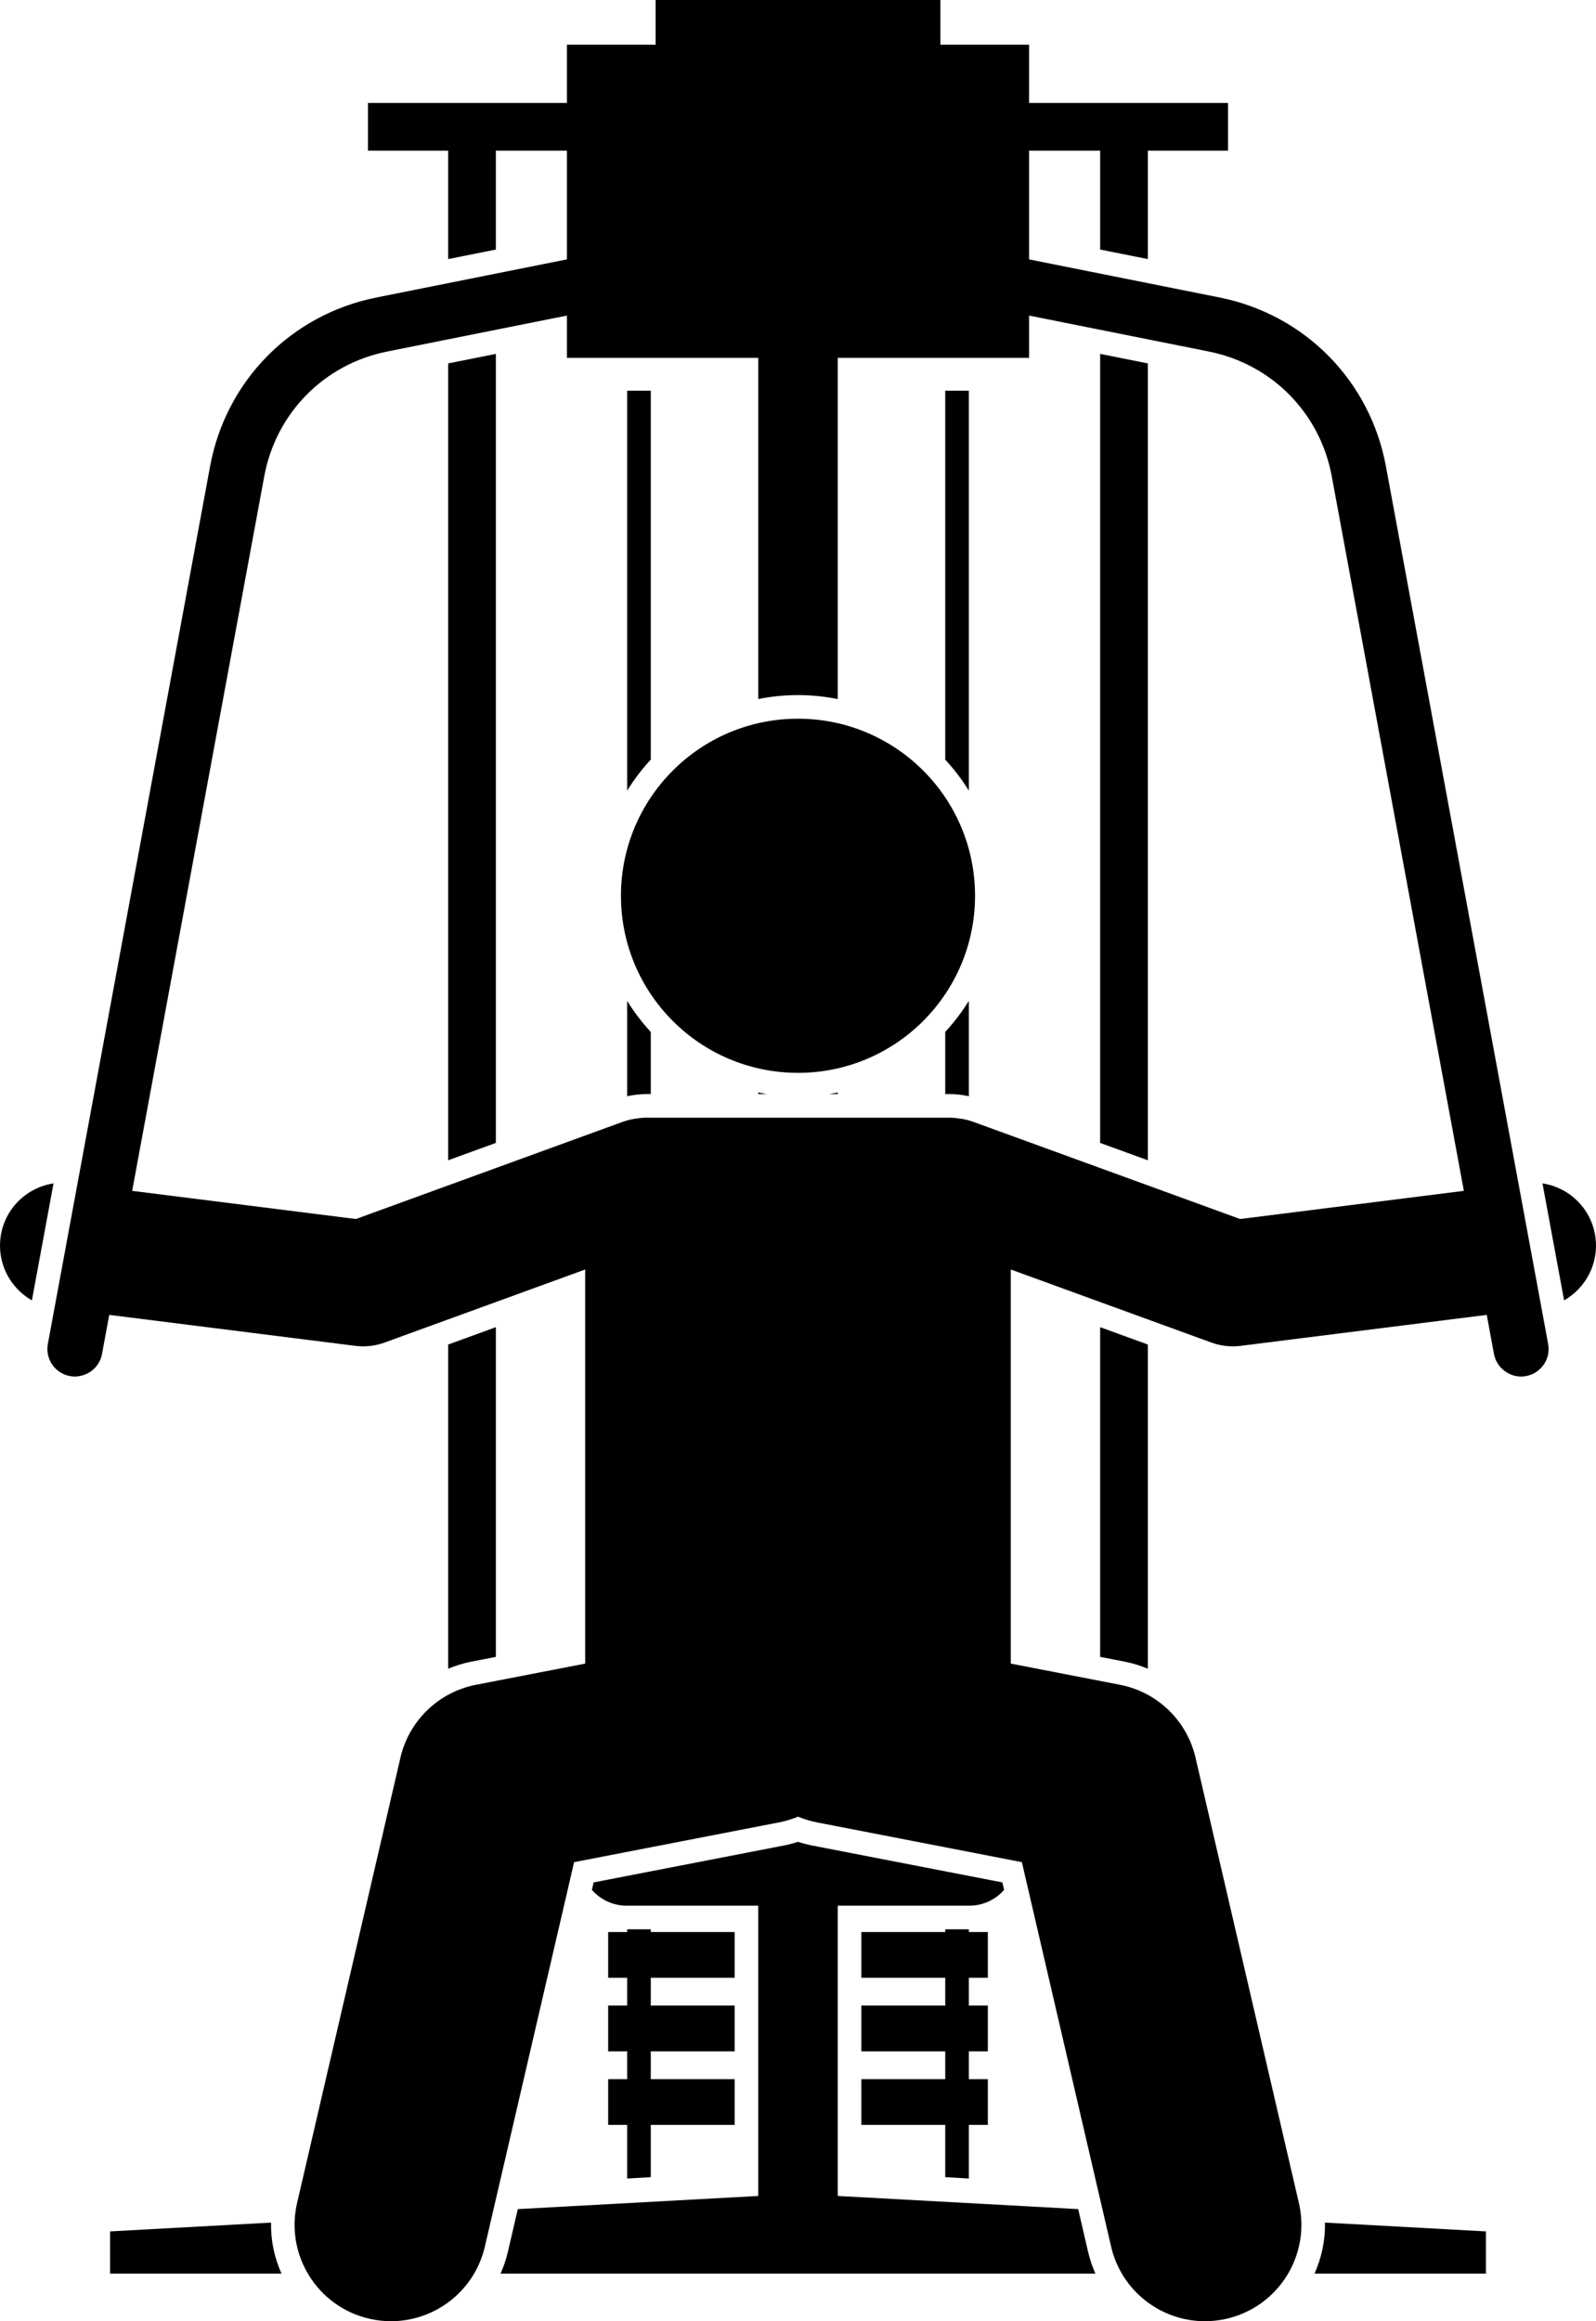 <?xml version="1.0" encoding="utf-8"?>
<!-- Generator: Adobe Illustrator 24.1.1, SVG Export Plug-In . SVG Version: 6.00 Build 0)  -->
<svg version="1.1" id="Layer_1" xmlns="http://www.w3.org/2000/svg" x="0px"
     y="0px"
     viewBox="0 0 202.833 294.948" enable-background="new 0 0 202.833 294.948" xml:space="preserve">
<g>
	<polygon points="63.017,145.225 63.017,44.966 56.954,46.179 56.954,147.433 	"/>
    <path d="M63.017,210.534v-41.896l-6.063,2.208v41.193c0.946-0.396,1.938-0.705,2.969-0.905L63.017,210.534z"/>
    <path d="M139.817,210.534l3.093,0.6c1.032,0.2,2.024,0.509,2.97,0.905v-41.193l-6.063-2.208V210.534z"/>
    <polygon points="139.817,44.966 139.817,145.225 145.88,147.433 145.88,46.179 	"/>
    <path d="M82.707,49.642h-3v50.821c0.872-1.412,1.878-2.732,3-3.944V49.642z"/>
    <path d="M82.099,139.021h0.608v-7.896c-1.122-1.212-2.128-2.532-3-3.944v12.113c0.287-0.058,0.573-0.119,0.868-0.155
		C81.072,139.063,81.597,139.021,82.099,139.021z"/>
    <path d="M120.128,131.122v7.898h0.606c0.501,0,1.026,0.043,1.605,0.13c0.257,0.031,0.524,0.09,0.789,0.143v-12.117
		C122.256,128.59,121.249,129.91,120.128,131.122z"/>
    <path d="M120.128,49.642v46.88c1.122,1.213,2.128,2.533,3,3.945V49.642H120.128z"/>
    <polygon points="120.128,276.643 123.128,276.815 123.128,270 125.543,270 125.543,264.19 123.128,264.19
		123.128,260.653 125.543,260.653 125.543,254.842 123.128,254.842 123.128,251.305 125.543,251.305 125.543,245.495 
		123.128,245.495 123.128,245.148 120.128,245.148 120.128,245.495 109.47,245.495 109.47,251.305 120.128,251.305 
		120.128,254.842 109.47,254.842 109.47,260.653 120.128,260.653 120.128,264.19 109.47,264.19 109.47,270 
		120.128,270 	"/>
    <polygon points="77.29,245.495 77.29,251.305 79.707,251.305 79.707,254.842 77.29,254.842 77.29,260.653
		79.707,260.653 79.707,264.19 77.29,264.19 77.29,270 79.707,270 79.707,276.815 82.707,276.643 82.707,270 
		93.364,270 93.364,264.19 82.707,264.19 82.707,260.653 93.364,260.653 93.364,254.842 82.707,254.842 
		82.707,251.305 93.364,251.305 93.364,245.495 82.707,245.495 82.707,245.148 79.707,245.148 79.707,245.495 	"/>
    <path d="M188.845,283.534l-20.458-1.118c0.045,2.231-0.411,4.433-1.329,6.482h21.787V283.534z"/>
    <path d="M34.446,282.416l-20.457,1.118v5.364h21.787C34.857,286.849,34.4,284.647,34.446,282.416z"/>
    <path d="M137.024,280.701l-30.555-1.67v-36.884h16.737c1.75,0,3.323-0.78,4.402-2.005l-0.221-0.952l-24.139-4.683
		c-0.619-0.12-1.231-0.279-1.832-0.475c-0.602,0.196-1.215,0.355-1.833,0.475l-24.139,4.683l-0.221,0.951
		c1.079,1.225,2.653,2.006,4.403,2.006h16.736v36.884l-30.556,1.67l-1.263,5.442
		c-0.223,0.962-0.541,1.88-0.927,2.755h75.598c-0.387-0.875-0.704-1.792-0.927-2.755L137.024,280.701z"/>
    <path d="M106.47,139.021v-0.203c-0.375,0.076-0.753,0.144-1.134,0.203H106.47z"/>
    <path d="M96.364,138.818v0.203h1.132C97.116,138.962,96.739,138.893,96.364,138.818z"/>
    <path d="M202.769,157.274c-0.457-3.634-3.285-6.382-6.738-6.904l2.748,14.861
		C201.513,163.679,203.186,160.587,202.769,157.274z"/>
    <path d="M0.063,157.274c-0.417,3.313,1.257,6.405,3.991,7.957l2.748-14.861C3.348,150.893,0.521,153.64,0.063,157.274z
		"/>
    <path d="M45.149,171.011c0.332,0.042,0.666,0.062,0.999,0.062c0.931,0,1.857-0.163,2.737-0.483l25.484-9.28v50.076
		l-13.876,2.692c-4.746,0.921-8.507,4.547-9.6,9.256l-13.137,56.59c-1.53,6.59,2.572,13.173,9.162,14.703
		c0.933,0.216,1.864,0.32,2.781,0.32c5.569-0.001,10.608-3.825,11.922-9.483l11.34-48.848l26.05-5.054
		c0.841-0.163,1.643-0.41,2.404-0.728c0.76,0.318,1.562,0.564,2.403,0.728l26.05,5.054l11.34,48.848
		c1.313,5.659,6.351,9.483,11.922,9.483c0.917-0.001,1.85-0.104,2.781-0.32
		c6.59-1.53,10.692-8.112,9.162-14.703l-13.137-56.59c-1.093-4.709-4.854-8.335-9.6-9.256l-13.877-2.692v-50.076
		l25.485,9.28c0.88,0.32,1.807,0.483,2.737,0.483c0.333,0,0.667-0.021,0.999-0.062l31.268-3.934l0.546,2.955
		l0.373,2.015c0.184,0.996,0.778,1.807,1.571,2.31c0.549,0.349,1.19,0.554,1.867,0.554
		c0.211,0,0.425-0.019,0.641-0.059c1.9-0.351,3.156-2.177,2.805-4.078L176.131,59.237
		c-2.006-10.854-10.297-19.267-21.121-21.431l-24.225-4.845v-3.059V19.147h9.032v12.561l6.063,1.213V19.147h10.19
		v-6.063h-25.284v-7.4h-11.274V0H83.322v5.684H72.049v7.4H46.764v6.063h10.189v13.774l6.063-1.213V19.147h9.032
		v10.754v3.06l-24.225,4.845c-10.823,2.164-19.114,10.577-21.121,21.431L6.081,170.774
		c-0.352,1.901,0.904,3.727,2.805,4.078c0.216,0.04,0.43,0.059,0.641,0.059c0.272,0,0.536-0.043,0.793-0.103
		c1.31-0.309,2.384-1.352,2.644-2.761l0.373-2.015l0.546-2.955L45.149,171.011z M33.586,60.51
		c1.484-8.023,7.611-14.24,15.611-15.84l22.852-4.57v3.06v2.314h21.316h3v43.353
		c1.634-0.33,3.323-0.504,5.052-0.504c1.73,0,3.42,0.175,5.054,0.505V45.474h3h21.316v-2.314V40.1l22.852,4.571
		c8.001,1.6,14.128,7.817,15.611,15.839l15.886,85.921l0.357,1.931l0.546,2.955l-28.433,3.578l-33.94-12.359
		c-0.586-0.213-1.18-0.346-1.772-0.419c-0.379-0.057-0.764-0.096-1.158-0.096H82.099
		c-0.395,0-0.779,0.039-1.158,0.096c-0.594,0.073-1.188,0.206-1.772,0.419l-33.94,12.359l-28.432-3.578l0.546-2.955
		l0.851-4.603L33.586,60.51z"/>
    <circle cx="101.416" cy="113.822" r="22.5"/>
</g>
</svg>
